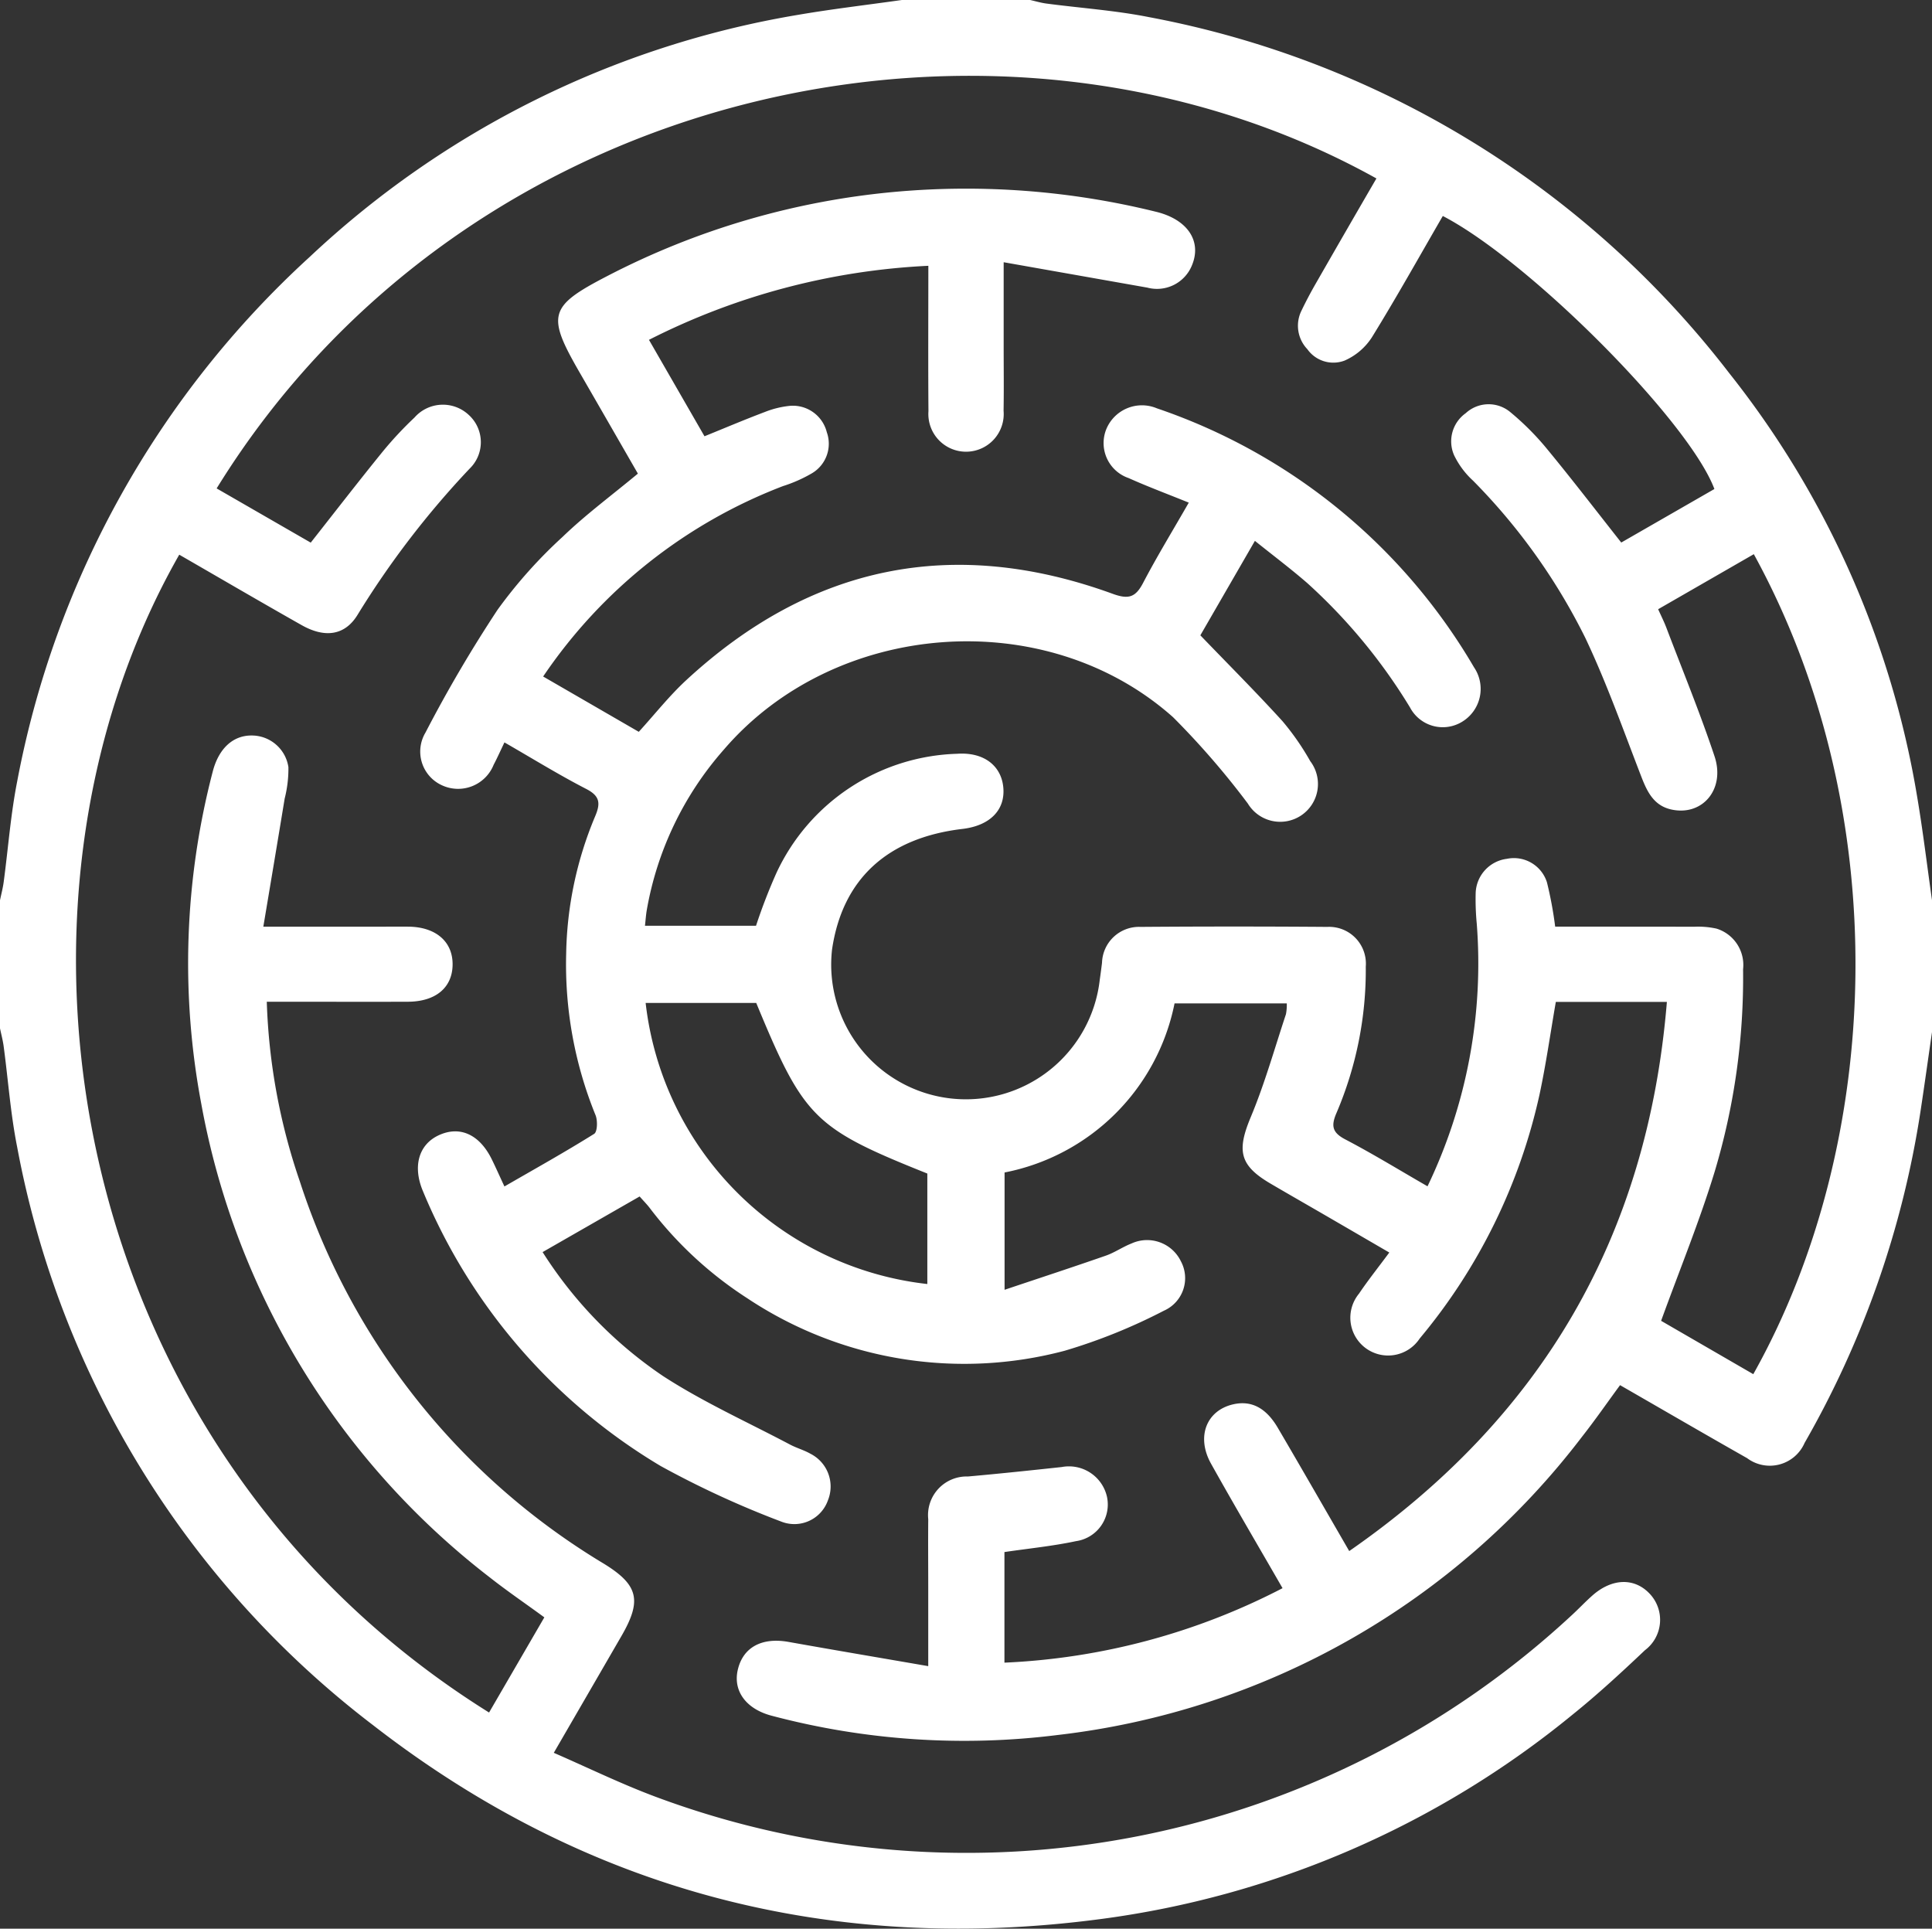 <svg xmlns="http://www.w3.org/2000/svg" xmlns:xlink="http://www.w3.org/1999/xlink" width="125.254" height="125.032" viewBox="0 0 125.254 125.032">
  <rect x="0" y="0" width="125.254" height="125.032" fill="#333333" stroke="none"/>
  <defs>
    <clipPath id="clip-path">
      <rect id="Rectangle_56" data-name="Rectangle 56" width="125.254" height="125.032" fill="#fff"/>
    </clipPath>
  </defs>
  <g id="Escapology-icon" clip-path="url(#clip-path)">
    <path id="Path_66" data-name="Path 66" d="M125.254,66.908c-.249,1.715-.486,3.432-.747,5.146a62.03,62.03,0,0,1-7.515,21.492,2.458,2.458,0,0,1-3.724.984c-2.725-1.544-5.432-3.119-8.238-4.733-.827,1.125-1.608,2.253-2.455,3.331a49.94,49.94,0,0,1-33.981,19.346,48.683,48.683,0,0,1-18.541-1.24c-1.674-.43-2.532-1.6-2.226-2.963.333-1.48,1.561-2.14,3.3-1.828,2.953.527,5.911,1.027,9.052,1.57,0-1.858,0-3.434,0-5.01,0-1.506-.014-3.012,0-4.517a2.506,2.506,0,0,1,2.575-2.768c2.027-.18,4.051-.394,6.075-.612a2.528,2.528,0,0,1,2.943,1.953,2.4,2.4,0,0,1-2.018,2.852c-1.507.321-3.05.472-4.635.706v7.17a43.223,43.223,0,0,0,18.03-4.828c-1.564-2.715-3.13-5.375-4.635-8.069-.975-1.747-.3-3.452,1.435-3.85,1.164-.266,2.125.214,2.892,1.522,1.521,2.592,3.016,5.2,4.631,7.991,12.471-8.654,19.342-20.371,20.594-35.6h-7.2c-.354,2.037-.635,4.034-1.056,6a37.1,37.1,0,0,1-7.77,15.821,2.45,2.45,0,1,1-3.935-2.908c.59-.874,1.249-1.7,1.965-2.667-1.433-.833-2.819-1.64-4.207-2.445-1.162-.674-2.328-1.339-3.486-2.019-2.032-1.19-2.2-2.141-1.28-4.337.9-2.156,1.534-4.427,2.273-6.651a3.224,3.224,0,0,0,.054-.7H76.148a13.967,13.967,0,0,1-11.02,10.963v7.605c2.3-.773,4.445-1.474,6.571-2.216.572-.2,1.085-.563,1.652-.784a2.433,2.433,0,0,1,3.205,1.147,2.307,2.307,0,0,1-1.1,3.209,36.35,36.35,0,0,1-6.423,2.593,25.382,25.382,0,0,1-20.585-3.4A24.843,24.843,0,0,1,42.114,78.3c-.171-.224-.372-.424-.646-.735l-6.29,3.606a27.365,27.365,0,0,0,7.8,8.031c2.608,1.694,5.478,2.986,8.237,4.445.429.227.911.358,1.333.6a2.379,2.379,0,0,1,1.126,3.019,2.305,2.305,0,0,1-2.993,1.388,60.921,60.921,0,0,1-7.845-3.612,37.386,37.386,0,0,1-15.4-17.783c-.695-1.61-.314-3.043,1-3.659,1.367-.639,2.647-.066,3.445,1.554.267.542.512,1.1.822,1.762,1.98-1.143,3.929-2.23,5.818-3.411.21-.131.231-.858.09-1.208a25.912,25.912,0,0,1-1.905-10.473,23.956,23.956,0,0,1,1.87-8.885c.369-.862.328-1.334-.583-1.8-1.767-.911-3.463-1.96-5.289-3.01-.255.532-.463,1-.7,1.449a2.483,2.483,0,0,1-3.353,1.33,2.4,2.4,0,0,1-1.067-3.416,87.785,87.785,0,0,1,4.678-7.968,31.037,31.037,0,0,1,4.219-4.727c1.488-1.435,3.166-2.674,4.874-4.093-1.223-2.124-2.492-4.333-3.766-6.538-2.155-3.732-2.022-4.3,1.765-6.262a50.314,50.314,0,0,1,18.608-5.461,51.354,51.354,0,0,1,16.969,1.282c2.052.493,3,1.9,2.345,3.474a2.443,2.443,0,0,1-2.893,1.447L65.069,17v5.477c0,1.384.018,2.768-.006,4.151a2.443,2.443,0,1,1-4.87.032c-.024-3.089-.007-6.178-.007-9.429a44.648,44.648,0,0,0-18.113,4.8l3.6,6.252c1.317-.534,2.605-1.081,3.914-1.575a6.014,6.014,0,0,1,1.648-.4,2.271,2.271,0,0,1,2.368,1.713,2.224,2.224,0,0,1-.956,2.656,9.256,9.256,0,0,1-1.888.837A33,33,0,0,0,35.213,43.857l6.2,3.586c1.043-1.144,1.976-2.331,3.071-3.344,8.073-7.46,17.314-9.369,27.661-5.6,1.047.381,1.483.206,1.966-.714.9-1.721,1.919-3.385,2.959-5.2-1.367-.555-2.65-1.032-3.9-1.592a2.4,2.4,0,0,1-1.439-3.191,2.5,2.5,0,0,1,3.272-1.331A37.965,37.965,0,0,1,95.561,43.258a2.49,2.49,0,0,1-.768,3.531,2.4,2.4,0,0,1-3.38-.926A36.157,36.157,0,0,0,84.752,37.8c-1.071-.93-2.208-1.784-3.395-2.737l-3.537,6.124c1.848,1.919,3.628,3.7,5.317,5.556a16.679,16.679,0,0,1,1.807,2.6A2.449,2.449,0,1,1,80.9,52.094a52.286,52.286,0,0,0-4.85-5.6c-8.266-7.359-21.911-6.3-29.12,2.1a21.227,21.227,0,0,0-5,10.413c-.053.312-.073.628-.116,1.008h7.2a36.154,36.154,0,0,1,1.322-3.422,13.351,13.351,0,0,1,11.718-7.727c1.716-.121,2.858.762,2.991,2.178.137,1.463-.863,2.482-2.644,2.693-4.888.579-7.791,3.265-8.459,7.822A8.73,8.73,0,0,0,71.3,63.506c.053-.362.1-.725.145-1.088a2.4,2.4,0,0,1,2.5-2.329q6.054-.046,12.109,0a2.384,2.384,0,0,1,2.491,2.575,23.571,23.571,0,0,1-1.9,9.49c-.358.831-.281,1.265.571,1.711,1.794.938,3.522,2,5.332,3.041a33.345,33.345,0,0,0,3.191-17.038,16.623,16.623,0,0,1-.07-1.95,2.313,2.313,0,0,1,2.022-2.242,2.247,2.247,0,0,1,2.6,1.526,25,25,0,0,1,.533,2.871c2.993,0,6,0,9,.006a5.6,5.6,0,0,1,1.453.12,2.465,2.465,0,0,1,1.729,2.637,43.842,43.842,0,0,1-1.838,13.108c-.978,3.21-2.259,6.328-3.476,9.682l5.976,3.459c8.454-15.07,9.193-36.46.034-53.159L107.5,39.495c.194.433.388.816.539,1.216,1.052,2.767,2.179,5.508,3.115,8.314.712,2.133-.775,3.883-2.775,3.459-1.143-.242-1.579-1.124-1.964-2.119-1.17-3.022-2.252-6.091-3.638-9.013A39.27,39.27,0,0,0,95.5,31.161a5.406,5.406,0,0,1-1.227-1.645,2.237,2.237,0,0,1,.751-2.729,2.191,2.191,0,0,1,2.915-.05,17.5,17.5,0,0,1,2.4,2.421c1.6,1.941,3.133,3.942,4.769,6.014l6.038-3.47c-1.639-4.38-11.96-14.764-17.607-17.7-1.52,2.623-3,5.277-4.595,7.861a4.027,4.027,0,0,1-1.775,1.514,2.062,2.062,0,0,1-2.411-.739,2.2,2.2,0,0,1-.381-2.5c.28-.584.584-1.159.906-1.721q1.966-3.43,3.952-6.848C64.856-1.985,30.255,5.393,14.045,31.663l6.1,3.515c1.575-2,3.088-3.957,4.647-5.878a23.78,23.78,0,0,1,2.081-2.233,2.451,2.451,0,0,1,3.506-.178,2.386,2.386,0,0,1,.067,3.493,57.7,57.7,0,0,0-7.265,9.476c-.82,1.342-2.117,1.522-3.63.665-2.654-1.5-5.288-3.041-7.93-4.564C-1.466,58.919,4.33,93.935,31.707,111.02l3.583-6.17c-1.2-.88-2.407-1.7-3.55-2.6A50.059,50.059,0,0,1,13.054,71.584a49.168,49.168,0,0,1,.727-21.522c.382-1.528,1.315-2.39,2.537-2.381a2.406,2.406,0,0,1,2.38,2.052,7.867,7.867,0,0,1-.242,2.035c-.445,2.713-.9,5.424-1.384,8.306h7.7c.571,0,1.142-.005,1.712,0,1.774.02,2.876.973,2.859,2.467s-1.108,2.4-2.919,2.4c-2.609.009-5.219,0-7.828,0h-1.3a39.639,39.639,0,0,0,2.14,11.641A45.129,45.129,0,0,0,39.14,101.366c2.252,1.385,2.488,2.384,1.146,4.7-1.422,2.459-2.847,4.915-4.383,7.566,2.224.968,4.334,2,6.524,2.821a57.667,57.667,0,0,0,59.479-11.749c.45-.414.869-.861,1.326-1.266,1.267-1.123,2.709-1.171,3.7-.139a2.461,2.461,0,0,1-.287,3.68c-1.507,1.427-3.037,2.841-4.652,4.143a60.777,60.777,0,0,1-30.628,13.286c-17.408,2.3-33.265-1.766-47.174-12.565A61.223,61.223,0,0,1,1.113,74.36C.685,72.215.53,70.016.239,67.843c-.053-.4-.158-.787-.239-1.18v-8.3c.081-.394.185-.785.239-1.183.291-2.171.451-4.367.873-6.512a61.445,61.445,0,0,1,18.953-34A60.861,60.861,0,0,1,51.729.964C53.965.581,56.221.318,58.468,0h8.318c.352.079.7.184,1.057.231,2.216.293,4.459.444,6.646.879A61.845,61.845,0,0,1,112.116,24.2a59.888,59.888,0,0,1,12.171,27.424c.379,2.235.647,4.488.967,6.733ZM60.12,83.241V76.079c-7.352-2.942-8.005-3.594-11.092-11.059h-7.17A20.7,20.7,0,0,0,60.12,83.241" fill="#fff"/>
  </g>
</svg>
